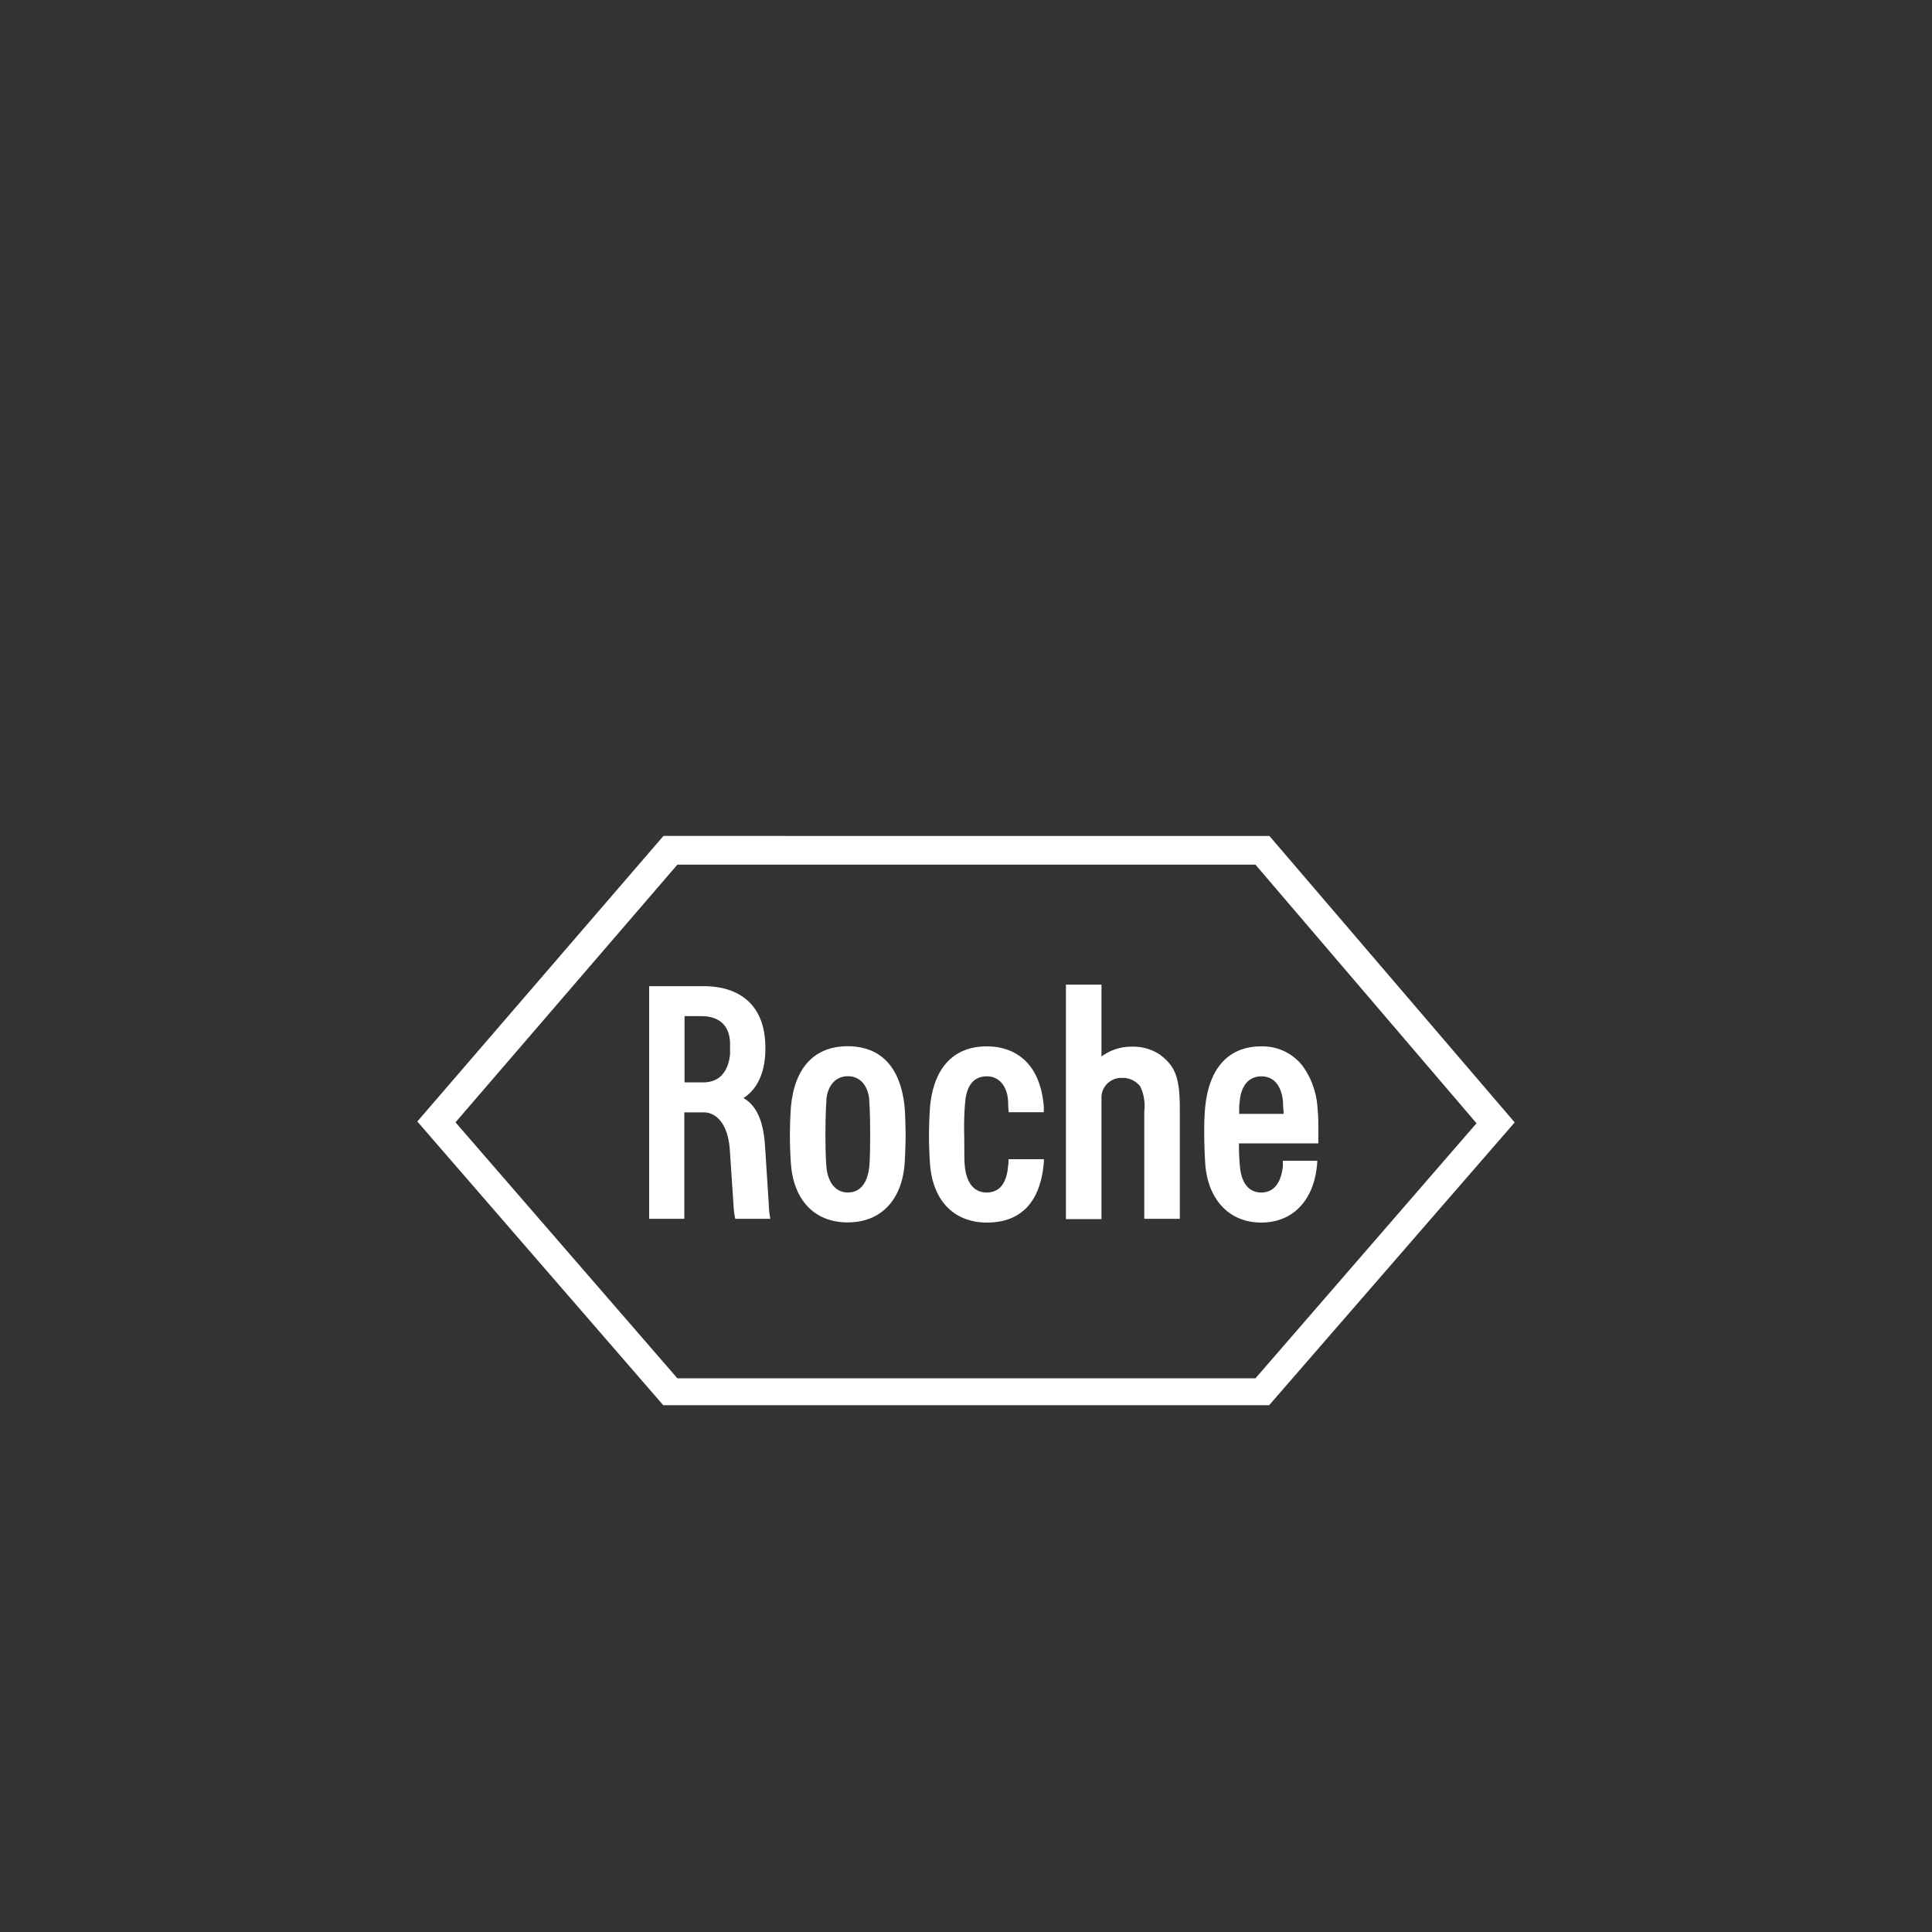 <svg id="Calque_1" data-name="Calque 1" xmlns="http://www.w3.org/2000/svg" viewBox="0 0 250 250"><rect x="0" y="0" width="250" height="250" fill="#333333" stroke="none"/><defs><style>.cls-1{fill:#fff;}</style></defs><path class="cls-1" d="M150.05,136.44a6.26,6.26,0,0,0-3.65-1,6.47,6.47,0,0,0-3.87,1.27v-9.3h-4.6v30.34h4.6V141.87a2.56,2.56,0,0,1,2.65-2.39,2.83,2.83,0,0,1,2.36,1.1,5.77,5.77,0,0,1,.53,3.22v13.91h4.6V143.62c0-4.15-.54-5.63-2.62-7.18"/><path class="cls-1" d="M112.6,146.86c0,3-.09,3.8-.11,4.06-.16,1.65-.86,3.39-2.78,3.39s-2.7-1.86-2.78-3.47c0,0-.12-1-.12-4s.12-4.21.12-4.22c0-1.68.89-3.36,2.78-3.36s2.76,1.68,2.78,3.34c0,0,.11,1.26.11,4.24m4.46-3.58c-.66-6.49-4.34-7.88-7.36-7.88-4.28,0-6.89,2.73-7.36,7.87,0,.41-.11,1.17-.13,3.59,0,1.76.1,3.21.12,3.58.3,4.8,3,7.76,7.37,7.76s7.07-3,7.37-7.76c0-.34.12-1.82.12-3.58C117.19,146.06,117.12,143.89,117.06,143.28Z"/><path class="cls-1" d="M160.35,144.13c0-1,0-1.22.06-1.51.13-1.82.94-3.32,2.8-3.34,2.21,0,2.73,2.15,2.81,3.35,0,.63.08,1.05.08,1.5h-5.75M166,150.2s0,.34,0,.76c-.13,1.07-.56,3.35-2.8,3.35-1.91,0-2.64-1.73-2.76-3.46a28.39,28.39,0,0,1-.12-2.9h10.27s0-1.53,0-2.45c0-.36,0-1-.11-2.22a10.3,10.3,0,0,0-2-5.45,6.58,6.58,0,0,0-5.28-2.43c-4.14,0-6.74,2.7-7.25,7.87a33,33,0,0,0-.12,3.59c0,1.76.1,3.24.12,3.58.28,4.72,3.07,7.76,7.25,7.76s7-3,7.26-8Z"/><path class="cls-1" d="M87.65,111.89h74.81l28.6,33.46-28.6,33H87.65L58.94,145.23l28.71-33.34m76.61-3.72H85.85L54,145.12l31.82,36.71h78.41L196,145.24Z"/><path class="cls-1" d="M88.58,131.49h2.18c2.36,0,3.65,1.26,3.71,3.5,0,.16,0,.35,0,.7s0,.55,0,.71c-.13,1.33-.72,3.66-3.49,3.66h-2.4v-8.57m10.9,24.34L99,148.38c-.21-3.33-1.08-5.29-2.8-6.3,1.25-.75,2.86-2.6,2.84-6.47,0-5.89-3.68-8-8-8H84v30.1h4.55V143.94h2.53c1.46,0,3.11,1.28,3.36,4.87l.47,7.05a11.86,11.86,0,0,0,.23,1.85h4.54A11.3,11.3,0,0,1,99.48,155.83Z"/><path class="cls-1" d="M130.5,150c0,.33,0,.63-.05.84-.13,1.68-.73,3.47-2.78,3.47s-2.68-1.94-2.82-3.36c-.08-.87-.06-1.54-.08-4.09a36.45,36.45,0,0,1,.12-4.22c.16-1.88.89-3.34,2.78-3.36s2.75,1.68,2.78,3.34c0,0,0,.42.07,1.3h4.55c0-.3,0-.56,0-.71-.52-6.29-4.35-7.81-7.37-7.81-4.28,0-6.89,2.73-7.36,7.87,0,.41-.11,1.17-.13,3.59,0,1.76.1,3.21.12,3.58.3,4.8,3,7.75,7.37,7.76,4.47,0,6.94-2.71,7.37-7.76a1.72,1.72,0,0,0,0-.44H130.5"/></svg>